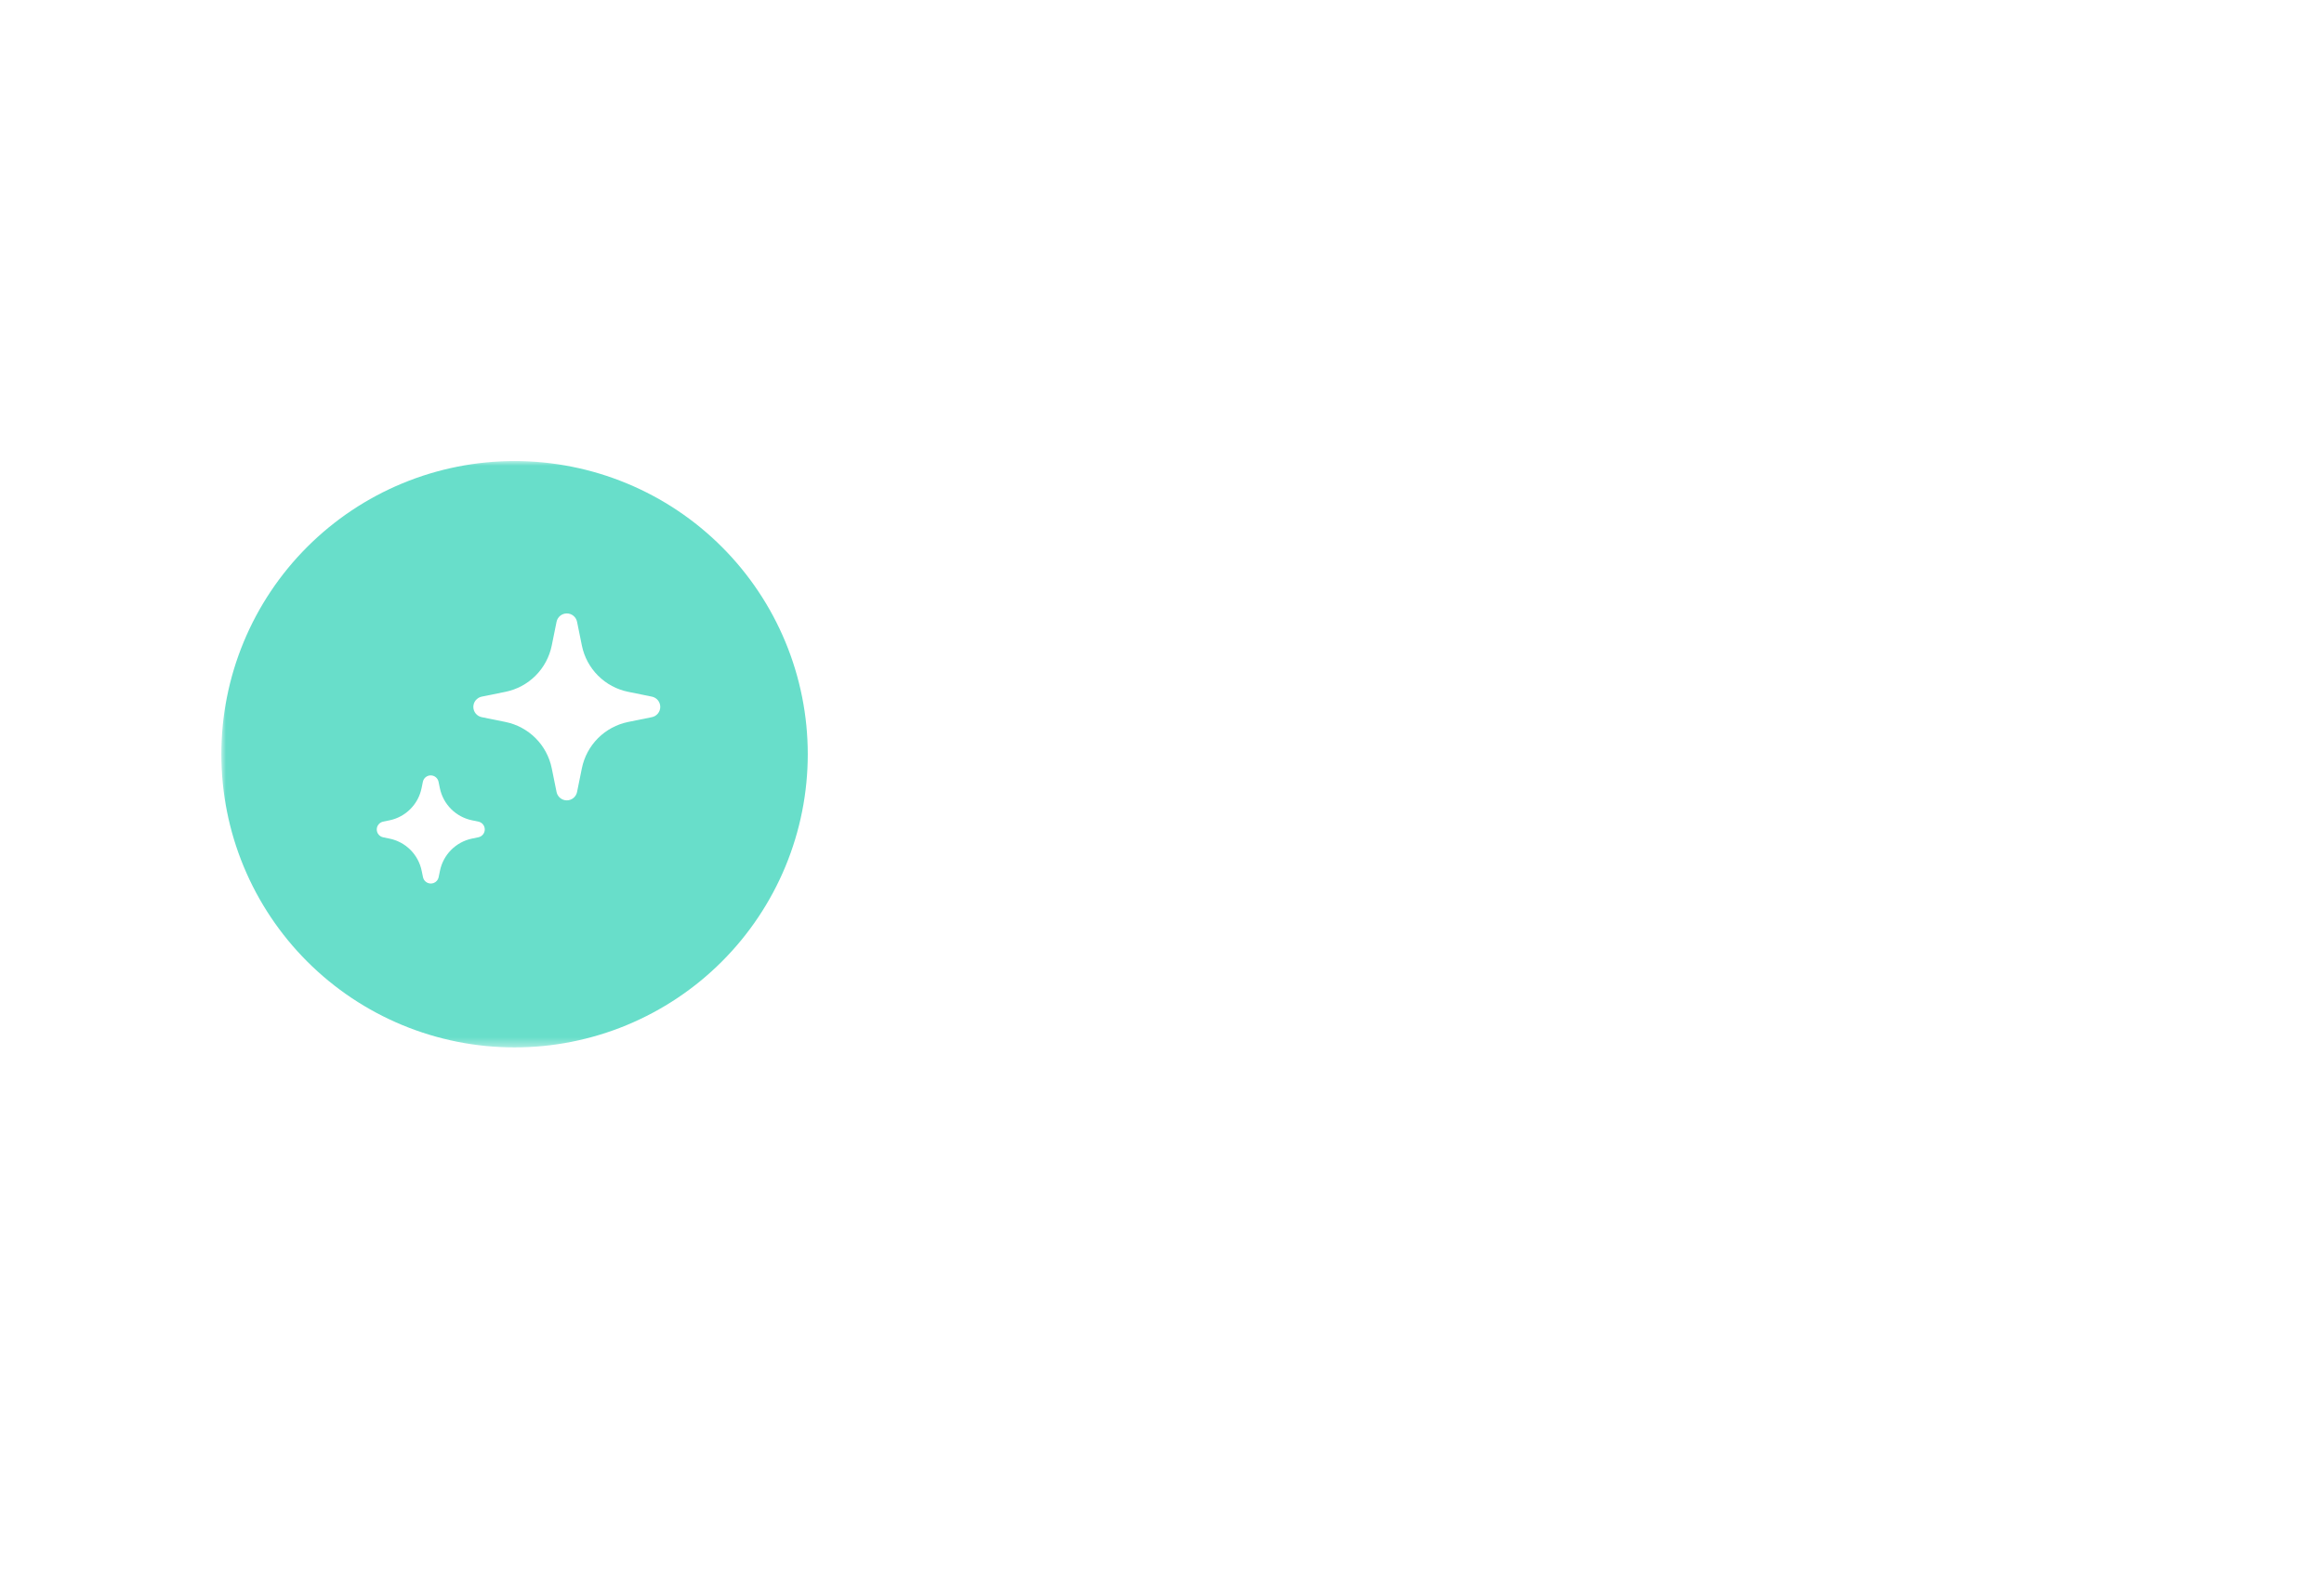 <svg width="252" height="173" viewBox="0 0 252 173" fill="none" xmlns="http://www.w3.org/2000/svg">
<g filter="url(#filter0_d_22_255)">
<rect x="5" y="1" width="242" height="163" rx="40" fill="white" fill-opacity="0.05" shape-rendering="crispEdges"/>
<rect x="5" y="1" width="242" height="163" rx="40" stroke="url(#paint0_linear_22_255)" shape-rendering="crispEdges"/>
</g>
<mask id="mask0_22_255" style="mask-type:luminance" maskUnits="userSpaceOnUse" x="24" y="50" width="203" height="64">
<path d="M226.937 50H24V113.589H226.937V50Z" fill="white"/>
</mask>
<g mask="url(#mask0_22_255)">
<path d="M55.795 50C51.62 50 47.485 50.822 43.628 52.42C39.77 54.017 36.265 56.359 33.313 59.312C30.36 62.264 28.018 65.769 26.42 69.626C24.822 73.484 24 77.618 24 81.794C24 85.969 24.822 90.103 26.42 93.961C28.018 97.818 30.36 101.323 33.312 104.275C39.275 110.238 47.361 113.587 55.794 113.587C59.969 113.588 64.103 112.765 67.96 111.168C71.818 109.57 75.323 107.228 78.275 104.276C81.228 101.324 83.57 97.819 85.168 93.962C86.766 90.105 87.589 85.97 87.589 81.795C87.589 77.62 86.767 73.485 85.169 69.628C83.571 65.77 81.229 62.265 78.277 59.313C75.325 56.36 71.82 54.018 67.962 52.42C64.105 50.822 59.97 50 55.795 50Z" fill="#68DECA"/>
<path d="M51.187 90.941L51.885 90.797C52.078 90.754 52.25 90.647 52.374 90.494C52.498 90.34 52.566 90.148 52.566 89.95C52.566 89.753 52.498 89.561 52.374 89.407C52.25 89.254 52.078 89.147 51.885 89.104L51.187 88.96C50.327 88.784 49.537 88.359 48.916 87.738C48.295 87.117 47.87 86.327 47.694 85.467L47.55 84.769C47.508 84.576 47.401 84.404 47.247 84.28C47.093 84.156 46.901 84.089 46.704 84.089C46.506 84.089 46.315 84.156 46.161 84.28C46.007 84.404 45.9 84.576 45.857 84.769L45.713 85.467C45.539 86.327 45.117 87.117 44.498 87.738C43.879 88.36 43.091 88.786 42.232 88.962L41.534 89.107C41.341 89.149 41.168 89.257 41.045 89.41C40.921 89.564 40.853 89.756 40.853 89.953C40.853 90.151 40.921 90.343 41.045 90.496C41.168 90.65 41.341 90.757 41.534 90.8L42.232 90.944C43.093 91.119 43.883 91.543 44.504 92.164C45.125 92.786 45.55 93.576 45.724 94.437L45.869 95.135C45.911 95.328 46.018 95.5 46.172 95.624C46.326 95.748 46.518 95.815 46.715 95.815C46.913 95.815 47.104 95.748 47.258 95.624C47.412 95.5 47.519 95.328 47.562 95.135L47.706 94.437C47.88 93.577 48.303 92.788 48.922 92.167C49.541 91.545 50.328 91.119 51.187 90.941Z" fill="white"/>
<path d="M68.114 78.295L70.684 77.774C70.941 77.722 71.172 77.583 71.338 77.38C71.504 77.177 71.595 76.923 71.595 76.661C71.595 76.399 71.504 76.145 71.338 75.942C71.172 75.739 70.941 75.6 70.684 75.548L68.114 75.026C66.877 74.775 65.74 74.165 64.847 73.271C63.955 72.378 63.345 71.242 63.094 70.004L62.572 67.434C62.52 67.178 62.381 66.947 62.179 66.781C61.976 66.615 61.722 66.525 61.461 66.525C61.199 66.525 60.945 66.615 60.742 66.781C60.54 66.947 60.401 67.178 60.349 67.434L59.828 70.004C59.577 71.242 58.967 72.379 58.074 73.272C57.181 74.165 56.045 74.775 54.807 75.026L52.237 75.548C51.98 75.6 51.749 75.739 51.583 75.942C51.417 76.145 51.326 76.399 51.326 76.661C51.326 76.923 51.417 77.177 51.583 77.38C51.749 77.583 51.98 77.722 52.237 77.774L54.807 78.295C56.045 78.546 57.181 79.157 58.074 80.05C58.967 80.943 59.577 82.079 59.828 83.318L60.349 85.887C60.401 86.144 60.54 86.374 60.742 86.54C60.945 86.706 61.199 86.797 61.461 86.797C61.722 86.797 61.976 86.706 62.179 86.54C62.381 86.374 62.52 86.144 62.572 85.887L63.094 83.318C63.345 82.08 63.955 80.943 64.847 80.05C65.74 79.157 66.877 78.547 68.114 78.295Z" fill="white"/>
</g>
<path d="M113.207 73.562V78.217H101.43V73.562H113.207ZM103.711 69.28H110.134V85.689C110.134 85.937 110.177 86.147 110.262 86.317C110.348 86.48 110.48 86.604 110.658 86.689C110.837 86.767 111.065 86.806 111.345 86.806C111.539 86.806 111.764 86.782 112.02 86.736C112.283 86.689 112.477 86.651 112.602 86.62L113.532 91.135C113.245 91.22 112.834 91.325 112.299 91.449C111.771 91.573 111.143 91.655 110.414 91.694C108.94 91.771 107.702 91.62 106.701 91.24C105.7 90.852 104.948 90.243 104.444 89.412C103.939 88.582 103.695 87.543 103.711 86.294V69.28ZM124.201 91.763C122.293 91.763 120.648 91.399 119.267 90.669C117.894 89.933 116.835 88.877 116.09 87.504C115.353 86.123 114.984 84.471 114.984 82.547C114.984 80.7 115.356 79.086 116.101 77.705C116.846 76.324 117.897 75.25 119.255 74.482C120.613 73.714 122.215 73.33 124.061 73.33C125.411 73.33 126.633 73.539 127.727 73.958C128.821 74.377 129.756 74.986 130.532 75.785C131.307 76.577 131.905 77.539 132.324 78.671C132.743 79.804 132.952 81.08 132.952 82.5V83.99H116.986V80.452H127.04C127.033 79.94 126.901 79.49 126.645 79.102C126.396 78.706 126.059 78.4 125.632 78.183C125.213 77.958 124.736 77.845 124.201 77.845C123.681 77.845 123.204 77.958 122.77 78.183C122.335 78.4 121.986 78.702 121.722 79.09C121.466 79.478 121.331 79.932 121.315 80.452V84.269C121.315 84.843 121.435 85.355 121.676 85.805C121.916 86.255 122.261 86.608 122.711 86.864C123.161 87.12 123.704 87.248 124.341 87.248C124.783 87.248 125.186 87.186 125.551 87.062C125.923 86.938 126.242 86.759 126.505 86.526C126.769 86.286 126.963 85.999 127.087 85.665H132.952C132.75 86.907 132.274 87.985 131.521 88.901C130.768 89.808 129.771 90.514 128.53 91.019C127.296 91.515 125.853 91.763 124.201 91.763ZM140.921 73.562L143.528 79.102L146.274 73.562H152.652L147.857 82.5L152.884 91.438H146.553L143.528 85.758L140.595 91.438H134.171L139.245 82.5L134.497 73.562H140.921ZM165.595 73.562V78.217H153.818V73.562H165.595ZM156.099 69.28H162.523V85.689C162.523 85.937 162.565 86.147 162.651 86.317C162.736 86.48 162.868 86.604 163.046 86.689C163.225 86.767 163.454 86.806 163.733 86.806C163.927 86.806 164.152 86.782 164.408 86.736C164.672 86.689 164.866 86.651 164.99 86.62L165.921 91.135C165.634 91.22 165.223 91.325 164.687 91.449C164.16 91.573 163.531 91.655 162.802 91.694C161.328 91.771 160.091 91.62 159.09 91.24C158.089 90.852 157.336 90.243 156.832 89.412C156.328 88.582 156.084 87.543 156.099 86.294V69.28ZM172.127 98.141C171.389 98.141 170.687 98.082 170.02 97.966C169.353 97.857 168.767 97.706 168.263 97.512L169.659 92.95C170.187 93.136 170.668 93.257 171.103 93.311C171.545 93.365 171.921 93.334 172.231 93.218C172.549 93.102 172.778 92.88 172.918 92.555L173.057 92.229L166.773 73.562H173.476L176.362 85.945H176.549L179.481 73.562H186.231L179.714 92.927C179.388 93.912 178.915 94.797 178.294 95.581C177.681 96.372 176.875 96.996 175.874 97.454C174.873 97.912 173.624 98.141 172.127 98.141ZM195.867 73.577C198.008 73.577 199.592 74.047 200.619 74.987C201.646 75.926 202.159 77.422 202.159 79.476V91.438H200.061L199.504 88.947H199.373C198.871 89.58 198.347 90.116 197.8 90.553C197.276 90.968 196.664 91.274 195.965 91.47C195.288 91.667 194.458 91.765 193.475 91.765C192.426 91.765 191.476 91.579 190.623 91.208C189.793 90.837 189.138 90.269 188.657 89.504C188.177 88.718 187.936 87.734 187.936 86.555C187.936 84.807 188.624 83.463 190.001 82.524C191.377 81.563 193.496 81.038 196.358 80.951L199.341 80.853V79.804C199.341 78.34 199.024 77.324 198.39 76.756C197.757 76.188 196.861 75.904 195.703 75.904C194.785 75.904 193.912 76.046 193.081 76.33C192.251 76.592 191.476 76.898 190.755 77.248L189.87 75.085C190.635 74.67 191.541 74.32 192.59 74.036C193.638 73.73 194.731 73.577 195.867 73.577ZM196.719 82.95C194.534 83.037 193.016 83.387 192.164 83.999C191.334 84.61 190.918 85.473 190.918 86.587C190.918 87.571 191.213 88.291 191.803 88.75C192.415 89.209 193.191 89.439 194.13 89.439C195.616 89.439 196.85 89.034 197.833 88.226C198.816 87.396 199.308 86.129 199.308 84.425V82.852L196.719 82.95ZM210.468 73.872V91.438H207.584V73.872H210.468ZM209.059 67.285C209.496 67.285 209.878 67.438 210.206 67.744C210.555 68.028 210.73 68.487 210.73 69.121C210.73 69.732 210.555 70.191 210.206 70.497C209.878 70.803 209.496 70.956 209.059 70.956C208.578 70.956 208.174 70.803 207.846 70.497C207.519 70.191 207.355 69.732 207.355 69.121C207.355 68.487 207.519 68.028 207.846 67.744C208.174 67.438 208.578 67.285 209.059 67.285Z" fill="white"/>
<defs>
<filter id="filter0_d_22_255" x="0.5" y="0.5" width="251" height="172" filterUnits="userSpaceOnUse" color-interpolation-filters="sRGB">
<feFlood flood-opacity="0" result="BackgroundImageFix"/>
<feColorMatrix in="SourceAlpha" type="matrix" values="0 0 0 0 0 0 0 0 0 0 0 0 0 0 0 0 0 0 127 0" result="hardAlpha"/>
<feOffset dy="4"/>
<feGaussianBlur stdDeviation="2"/>
<feComposite in2="hardAlpha" operator="out"/>
<feColorMatrix type="matrix" values="0 0 0 0 0 0 0 0 0 0 0 0 0 0 0 0 0 0 0.25 0"/>
<feBlend mode="normal" in2="BackgroundImageFix" result="effect1_dropShadow_22_255"/>
<feBlend mode="normal" in="SourceGraphic" in2="effect1_dropShadow_22_255" result="shape"/>
</filter>
<linearGradient id="paint0_linear_22_255" x1="126" y1="1" x2="126" y2="164" gradientUnits="userSpaceOnUse">
<stop stop-color="white"/>
<stop offset="1" stop-color="white" stop-opacity="0"/>
</linearGradient>
</defs>
</svg>

